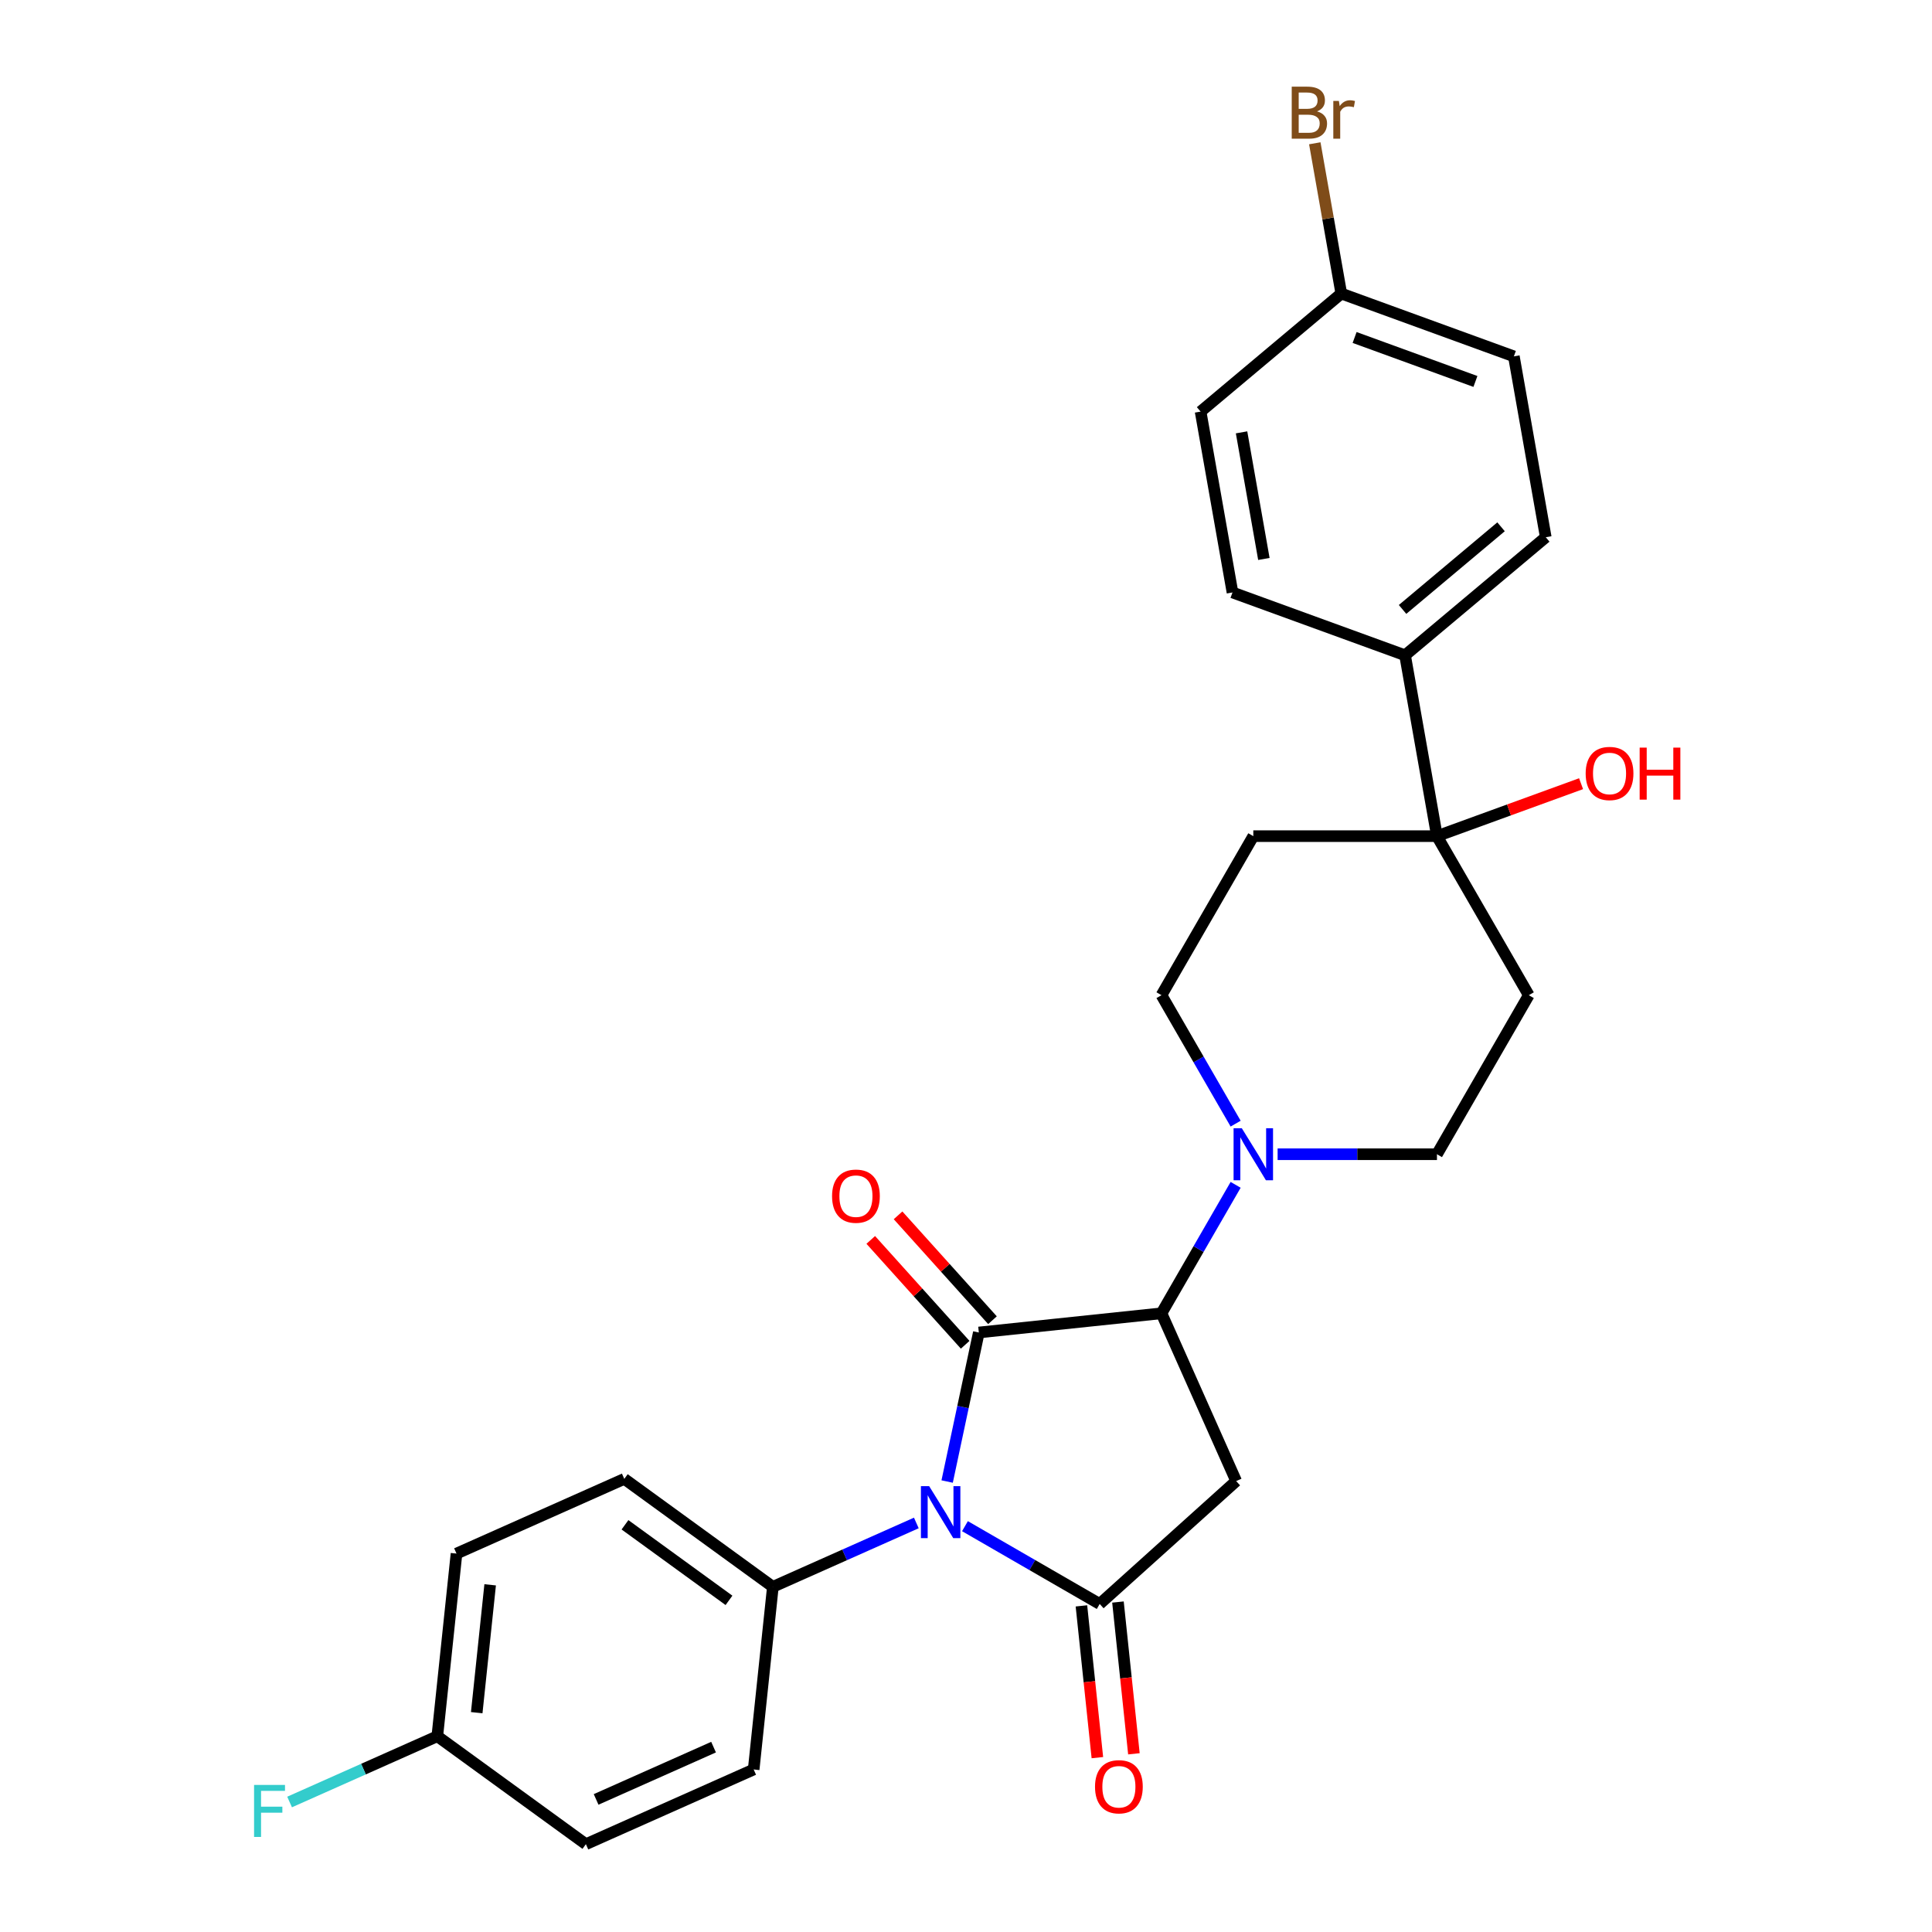 <?xml version='1.0' encoding='iso-8859-1'?>
<svg version='1.1' baseProfile='full'
              xmlns='http://www.w3.org/2000/svg'
                      xmlns:rdkit='http://www.rdkit.org/xml'
                      xmlns:xlink='http://www.w3.org/1999/xlink'
                  xml:space='preserve'
width='1000px' height='1000px' viewBox='0 0 1000 1000'>
<!-- END OF HEADER -->
<rect style='opacity:1.0;fill:#FFFFFF;stroke:none' width='1000' height='1000' x='0' y='0'> </rect>
<path class='bond-0' d='M 490.242,766.841 L 498.441,728.268' style='fill:none;fill-rule:evenodd;stroke:#0000FF;stroke-width:6px;stroke-linecap:butt;stroke-linejoin:miter;stroke-opacity:1' />
<path class='bond-0' d='M 498.441,728.268 L 506.64,689.696' style='fill:none;fill-rule:evenodd;stroke:#000000;stroke-width:6px;stroke-linecap:butt;stroke-linejoin:miter;stroke-opacity:1' />
<path class='bond-1' d='M 499.462,789.944 L 534.331,810.076' style='fill:none;fill-rule:evenodd;stroke:#0000FF;stroke-width:6px;stroke-linecap:butt;stroke-linejoin:miter;stroke-opacity:1' />
<path class='bond-1' d='M 534.331,810.076 L 569.2,830.208' style='fill:none;fill-rule:evenodd;stroke:#000000;stroke-width:6px;stroke-linecap:butt;stroke-linejoin:miter;stroke-opacity:1' />
<path class='bond-6' d='M 474.29,788.282 L 437.162,804.812' style='fill:none;fill-rule:evenodd;stroke:#0000FF;stroke-width:6px;stroke-linecap:butt;stroke-linejoin:miter;stroke-opacity:1' />
<path class='bond-6' d='M 437.162,804.812 L 400.034,821.342' style='fill:none;fill-rule:evenodd;stroke:#000000;stroke-width:6px;stroke-linecap:butt;stroke-linejoin:miter;stroke-opacity:1' />
<path class='bond-2' d='M 506.64,689.696 L 601.179,679.759' style='fill:none;fill-rule:evenodd;stroke:#000000;stroke-width:6px;stroke-linecap:butt;stroke-linejoin:miter;stroke-opacity:1' />
<path class='bond-7' d='M 513.704,683.335 L 489.267,656.195' style='fill:none;fill-rule:evenodd;stroke:#000000;stroke-width:6px;stroke-linecap:butt;stroke-linejoin:miter;stroke-opacity:1' />
<path class='bond-7' d='M 489.267,656.195 L 464.831,629.056' style='fill:none;fill-rule:evenodd;stroke:#FF0000;stroke-width:6px;stroke-linecap:butt;stroke-linejoin:miter;stroke-opacity:1' />
<path class='bond-7' d='M 499.575,696.056 L 475.139,668.917' style='fill:none;fill-rule:evenodd;stroke:#000000;stroke-width:6px;stroke-linecap:butt;stroke-linejoin:miter;stroke-opacity:1' />
<path class='bond-7' d='M 475.139,668.917 L 450.702,641.777' style='fill:none;fill-rule:evenodd;stroke:#FF0000;stroke-width:6px;stroke-linecap:butt;stroke-linejoin:miter;stroke-opacity:1' />
<path class='bond-3' d='M 569.2,830.208 L 639.843,766.6' style='fill:none;fill-rule:evenodd;stroke:#000000;stroke-width:6px;stroke-linecap:butt;stroke-linejoin:miter;stroke-opacity:1' />
<path class='bond-10' d='M 559.746,831.201 L 563.874,870.476' style='fill:none;fill-rule:evenodd;stroke:#000000;stroke-width:6px;stroke-linecap:butt;stroke-linejoin:miter;stroke-opacity:1' />
<path class='bond-10' d='M 563.874,870.476 L 568.002,909.751' style='fill:none;fill-rule:evenodd;stroke:#FF0000;stroke-width:6px;stroke-linecap:butt;stroke-linejoin:miter;stroke-opacity:1' />
<path class='bond-10' d='M 578.654,829.214 L 582.782,868.489' style='fill:none;fill-rule:evenodd;stroke:#000000;stroke-width:6px;stroke-linecap:butt;stroke-linejoin:miter;stroke-opacity:1' />
<path class='bond-10' d='M 582.782,868.489 L 586.91,907.764' style='fill:none;fill-rule:evenodd;stroke:#FF0000;stroke-width:6px;stroke-linecap:butt;stroke-linejoin:miter;stroke-opacity:1' />
<path class='bond-4' d='M 601.179,679.759 L 620.372,646.516' style='fill:none;fill-rule:evenodd;stroke:#000000;stroke-width:6px;stroke-linecap:butt;stroke-linejoin:miter;stroke-opacity:1' />
<path class='bond-4' d='M 620.372,646.516 L 639.565,613.272' style='fill:none;fill-rule:evenodd;stroke:#0000FF;stroke-width:6px;stroke-linecap:butt;stroke-linejoin:miter;stroke-opacity:1' />
<path class='bond-27' d='M 601.179,679.759 L 639.843,766.6' style='fill:none;fill-rule:evenodd;stroke:#000000;stroke-width:6px;stroke-linecap:butt;stroke-linejoin:miter;stroke-opacity:1' />
<path class='bond-12' d='M 661.294,597.435 L 702.531,597.435' style='fill:none;fill-rule:evenodd;stroke:#0000FF;stroke-width:6px;stroke-linecap:butt;stroke-linejoin:miter;stroke-opacity:1' />
<path class='bond-12' d='M 702.531,597.435 L 743.768,597.435' style='fill:none;fill-rule:evenodd;stroke:#000000;stroke-width:6px;stroke-linecap:butt;stroke-linejoin:miter;stroke-opacity:1' />
<path class='bond-13' d='M 639.565,581.598 L 620.372,548.355' style='fill:none;fill-rule:evenodd;stroke:#0000FF;stroke-width:6px;stroke-linecap:butt;stroke-linejoin:miter;stroke-opacity:1' />
<path class='bond-13' d='M 620.372,548.355 L 601.179,515.111' style='fill:none;fill-rule:evenodd;stroke:#000000;stroke-width:6px;stroke-linecap:butt;stroke-linejoin:miter;stroke-opacity:1' />
<path class='bond-5' d='M 743.768,432.787 L 648.709,432.787' style='fill:none;fill-rule:evenodd;stroke:#000000;stroke-width:6px;stroke-linecap:butt;stroke-linejoin:miter;stroke-opacity:1' />
<path class='bond-11' d='M 743.768,432.787 L 727.261,339.171' style='fill:none;fill-rule:evenodd;stroke:#000000;stroke-width:6px;stroke-linecap:butt;stroke-linejoin:miter;stroke-opacity:1' />
<path class='bond-18' d='M 743.768,432.787 L 781.065,419.212' style='fill:none;fill-rule:evenodd;stroke:#000000;stroke-width:6px;stroke-linecap:butt;stroke-linejoin:miter;stroke-opacity:1' />
<path class='bond-18' d='M 781.065,419.212 L 818.361,405.637' style='fill:none;fill-rule:evenodd;stroke:#FF0000;stroke-width:6px;stroke-linecap:butt;stroke-linejoin:miter;stroke-opacity:1' />
<path class='bond-29' d='M 743.768,432.787 L 791.298,515.111' style='fill:none;fill-rule:evenodd;stroke:#000000;stroke-width:6px;stroke-linecap:butt;stroke-linejoin:miter;stroke-opacity:1' />
<path class='bond-14' d='M 400.034,821.342 L 323.129,765.468' style='fill:none;fill-rule:evenodd;stroke:#000000;stroke-width:6px;stroke-linecap:butt;stroke-linejoin:miter;stroke-opacity:1' />
<path class='bond-14' d='M 377.324,828.342 L 323.49,789.23' style='fill:none;fill-rule:evenodd;stroke:#000000;stroke-width:6px;stroke-linecap:butt;stroke-linejoin:miter;stroke-opacity:1' />
<path class='bond-15' d='M 400.034,821.342 L 390.098,915.881' style='fill:none;fill-rule:evenodd;stroke:#000000;stroke-width:6px;stroke-linecap:butt;stroke-linejoin:miter;stroke-opacity:1' />
<path class='bond-8' d='M 791.298,515.111 L 743.768,597.435' style='fill:none;fill-rule:evenodd;stroke:#000000;stroke-width:6px;stroke-linecap:butt;stroke-linejoin:miter;stroke-opacity:1' />
<path class='bond-9' d='M 648.709,432.787 L 601.179,515.111' style='fill:none;fill-rule:evenodd;stroke:#000000;stroke-width:6px;stroke-linecap:butt;stroke-linejoin:miter;stroke-opacity:1' />
<path class='bond-16' d='M 727.261,339.171 L 800.081,278.068' style='fill:none;fill-rule:evenodd;stroke:#000000;stroke-width:6px;stroke-linecap:butt;stroke-linejoin:miter;stroke-opacity:1' />
<path class='bond-16' d='M 725.964,315.442 L 776.938,272.67' style='fill:none;fill-rule:evenodd;stroke:#000000;stroke-width:6px;stroke-linecap:butt;stroke-linejoin:miter;stroke-opacity:1' />
<path class='bond-17' d='M 727.261,339.171 L 637.934,306.659' style='fill:none;fill-rule:evenodd;stroke:#000000;stroke-width:6px;stroke-linecap:butt;stroke-linejoin:miter;stroke-opacity:1' />
<path class='bond-21' d='M 323.129,765.468 L 236.288,804.132' style='fill:none;fill-rule:evenodd;stroke:#000000;stroke-width:6px;stroke-linecap:butt;stroke-linejoin:miter;stroke-opacity:1' />
<path class='bond-23' d='M 390.098,915.881 L 303.257,954.545' style='fill:none;fill-rule:evenodd;stroke:#000000;stroke-width:6px;stroke-linecap:butt;stroke-linejoin:miter;stroke-opacity:1' />
<path class='bond-23' d='M 369.339,904.313 L 308.55,931.378' style='fill:none;fill-rule:evenodd;stroke:#000000;stroke-width:6px;stroke-linecap:butt;stroke-linejoin:miter;stroke-opacity:1' />
<path class='bond-22' d='M 800.081,278.068 L 783.574,184.453' style='fill:none;fill-rule:evenodd;stroke:#000000;stroke-width:6px;stroke-linecap:butt;stroke-linejoin:miter;stroke-opacity:1' />
<path class='bond-24' d='M 637.934,306.659 L 621.427,213.043' style='fill:none;fill-rule:evenodd;stroke:#000000;stroke-width:6px;stroke-linecap:butt;stroke-linejoin:miter;stroke-opacity:1' />
<path class='bond-24' d='M 654.181,289.315 L 642.627,223.784' style='fill:none;fill-rule:evenodd;stroke:#000000;stroke-width:6px;stroke-linecap:butt;stroke-linejoin:miter;stroke-opacity:1' />
<path class='bond-19' d='M 694.247,151.94 L 621.427,213.043' style='fill:none;fill-rule:evenodd;stroke:#000000;stroke-width:6px;stroke-linecap:butt;stroke-linejoin:miter;stroke-opacity:1' />
<path class='bond-25' d='M 694.247,151.94 L 687.39,113.051' style='fill:none;fill-rule:evenodd;stroke:#000000;stroke-width:6px;stroke-linecap:butt;stroke-linejoin:miter;stroke-opacity:1' />
<path class='bond-25' d='M 687.39,113.051 L 680.533,74.162' style='fill:none;fill-rule:evenodd;stroke:#7F4C19;stroke-width:6px;stroke-linecap:butt;stroke-linejoin:miter;stroke-opacity:1' />
<path class='bond-30' d='M 694.247,151.94 L 783.574,184.453' style='fill:none;fill-rule:evenodd;stroke:#000000;stroke-width:6px;stroke-linecap:butt;stroke-linejoin:miter;stroke-opacity:1' />
<path class='bond-30' d='M 701.144,174.682 L 763.673,197.441' style='fill:none;fill-rule:evenodd;stroke:#000000;stroke-width:6px;stroke-linecap:butt;stroke-linejoin:miter;stroke-opacity:1' />
<path class='bond-20' d='M 226.352,898.671 L 303.257,954.545' style='fill:none;fill-rule:evenodd;stroke:#000000;stroke-width:6px;stroke-linecap:butt;stroke-linejoin:miter;stroke-opacity:1' />
<path class='bond-26' d='M 226.352,898.671 L 188.121,915.692' style='fill:none;fill-rule:evenodd;stroke:#000000;stroke-width:6px;stroke-linecap:butt;stroke-linejoin:miter;stroke-opacity:1' />
<path class='bond-26' d='M 188.121,915.692 L 149.891,932.713' style='fill:none;fill-rule:evenodd;stroke:#33CCCC;stroke-width:6px;stroke-linecap:butt;stroke-linejoin:miter;stroke-opacity:1' />
<path class='bond-28' d='M 226.352,898.671 L 236.288,804.132' style='fill:none;fill-rule:evenodd;stroke:#000000;stroke-width:6px;stroke-linecap:butt;stroke-linejoin:miter;stroke-opacity:1' />
<path class='bond-28' d='M 246.75,886.477 L 253.705,820.3' style='fill:none;fill-rule:evenodd;stroke:#000000;stroke-width:6px;stroke-linecap:butt;stroke-linejoin:miter;stroke-opacity:1' />
<path  class='atom-0' d='M 480.925 769.218
L 489.747 783.476
Q 490.621 784.883, 492.028 787.431
Q 493.435 789.979, 493.511 790.131
L 493.511 769.218
L 497.085 769.218
L 497.085 796.138
L 493.397 796.138
L 483.929 780.549
Q 482.826 778.724, 481.647 776.632
Q 480.507 774.541, 480.164 773.894
L 480.164 796.138
L 476.666 796.138
L 476.666 769.218
L 480.925 769.218
' fill='#0000FF'/>
<path  class='atom-5' d='M 642.758 583.975
L 651.579 598.234
Q 652.454 599.64, 653.861 602.188
Q 655.268 604.736, 655.344 604.888
L 655.344 583.975
L 658.918 583.975
L 658.918 610.895
L 655.23 610.895
L 645.762 595.306
Q 644.659 593.481, 643.48 591.389
Q 642.34 589.298, 641.997 588.652
L 641.997 610.895
L 638.499 610.895
L 638.499 583.975
L 642.758 583.975
' fill='#0000FF'/>
<path  class='atom-8' d='M 430.675 619.129
Q 430.675 612.664, 433.869 609.052
Q 437.063 605.44, 443.032 605.44
Q 449.002 605.44, 452.196 609.052
Q 455.39 612.664, 455.39 619.129
Q 455.39 625.669, 452.158 629.395
Q 448.926 633.083, 443.032 633.083
Q 437.101 633.083, 433.869 629.395
Q 430.675 625.707, 430.675 619.129
M 443.032 630.041
Q 447.139 630.041, 449.344 627.304
Q 451.588 624.528, 451.588 619.129
Q 451.588 613.843, 449.344 611.182
Q 447.139 608.482, 443.032 608.482
Q 438.926 608.482, 436.682 611.143
Q 434.477 613.805, 434.477 619.129
Q 434.477 624.566, 436.682 627.304
Q 438.926 630.041, 443.032 630.041
' fill='#FF0000'/>
<path  class='atom-11' d='M 566.779 924.823
Q 566.779 918.359, 569.973 914.747
Q 573.167 911.134, 579.136 911.134
Q 585.106 911.134, 588.3 914.747
Q 591.494 918.359, 591.494 924.823
Q 591.494 931.363, 588.262 935.089
Q 585.03 938.778, 579.136 938.778
Q 573.205 938.778, 569.973 935.089
Q 566.779 931.401, 566.779 924.823
M 579.136 935.736
Q 583.243 935.736, 585.448 932.998
Q 587.692 930.222, 587.692 924.823
Q 587.692 919.538, 585.448 916.876
Q 583.243 914.176, 579.136 914.176
Q 575.03 914.176, 572.786 916.838
Q 570.581 919.499, 570.581 924.823
Q 570.581 930.26, 572.786 932.998
Q 575.03 935.736, 579.136 935.736
' fill='#FF0000'/>
<path  class='atom-19' d='M 820.737 400.351
Q 820.737 393.886, 823.931 390.274
Q 827.125 386.662, 833.095 386.662
Q 839.065 386.662, 842.259 390.274
Q 845.453 393.886, 845.453 400.351
Q 845.453 406.891, 842.221 410.617
Q 838.989 414.305, 833.095 414.305
Q 827.163 414.305, 823.931 410.617
Q 820.737 406.929, 820.737 400.351
M 833.095 411.263
Q 837.202 411.263, 839.407 408.526
Q 841.65 405.75, 841.65 400.351
Q 841.65 395.065, 839.407 392.404
Q 837.202 389.704, 833.095 389.704
Q 828.989 389.704, 826.745 392.366
Q 824.54 395.027, 824.54 400.351
Q 824.54 405.788, 826.745 408.526
Q 828.989 411.263, 833.095 411.263
' fill='#FF0000'/>
<path  class='atom-19' d='M 848.685 386.966
L 852.335 386.966
L 852.335 398.411
L 866.1 398.411
L 866.1 386.966
L 869.75 386.966
L 869.75 413.887
L 866.1 413.887
L 866.1 401.453
L 852.335 401.453
L 852.335 413.887
L 848.685 413.887
L 848.685 386.966
' fill='#FF0000'/>
<path  class='atom-26' d='M 681.676 57.64
Q 684.262 58.363, 685.554 59.96
Q 686.885 61.519, 686.885 63.838
Q 686.885 67.564, 684.49 69.694
Q 682.132 71.785, 677.645 71.785
L 668.596 71.785
L 668.596 44.864
L 676.543 44.864
Q 681.144 44.864, 683.463 46.727
Q 685.782 48.591, 685.782 52.013
Q 685.782 56.081, 681.676 57.64
M 672.208 47.906
L 672.208 56.347
L 676.543 56.347
Q 679.204 56.347, 680.573 55.283
Q 681.98 54.18, 681.98 52.013
Q 681.98 47.906, 676.543 47.906
L 672.208 47.906
M 677.645 68.743
Q 680.269 68.743, 681.676 67.489
Q 683.083 66.234, 683.083 63.838
Q 683.083 61.633, 681.524 60.53
Q 680.003 59.389, 677.075 59.389
L 672.208 59.389
L 672.208 68.743
L 677.645 68.743
' fill='#7F4C19'/>
<path  class='atom-26' d='M 693.007 52.241
L 693.425 54.941
Q 695.479 51.899, 698.825 51.899
Q 699.889 51.899, 701.334 52.279
L 700.764 55.473
Q 699.129 55.093, 698.216 55.093
Q 696.619 55.093, 695.555 55.739
Q 694.528 56.347, 693.691 57.83
L 693.691 71.785
L 690.117 71.785
L 690.117 52.241
L 693.007 52.241
' fill='#7F4C19'/>
<path  class='atom-27' d='M 131.506 923.875
L 147.514 923.875
L 147.514 926.955
L 135.119 926.955
L 135.119 935.13
L 146.145 935.13
L 146.145 938.248
L 135.119 938.248
L 135.119 950.795
L 131.506 950.795
L 131.506 923.875
' fill='#33CCCC'/>
</svg>
